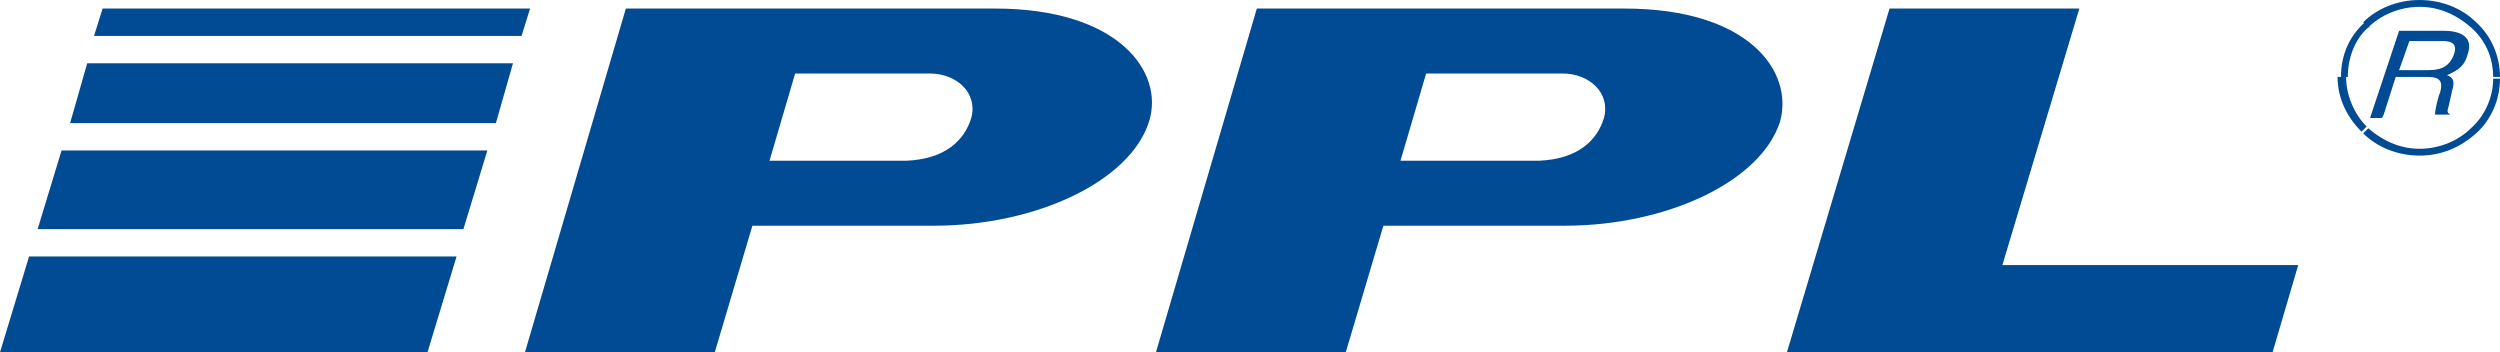 <?xml version="1.0" encoding="UTF-8"?>
<svg id="Vrstva_1" data-name="Vrstva 1" xmlns="http://www.w3.org/2000/svg" viewBox="0 0 146.2 20.6">
  <defs>
    <style>
      .cls-1 {
        fill-rule: evenodd;
      }

      .cls-1, .cls-2 {
        fill: #004b93;
      }
    </style>
  </defs>
  <path class="cls-1" d="M134.4,15.5l-1.5,5.1h-28.4L110.5.5h11.1l-4.5,15h17.3Z"/>
  <path class="cls-1" d="M53,9.4h-8l1.5-5.1h7.9c1.5,0,2.8,1.1,2.4,2.6-.4,1.3-1.5,2.4-3.8,2.5ZM58,.5h-21.4l-5.9,20.1h11.1l2.2-7.4h10.6c6,0,11.5-2.6,12.6-6.1.9-2.9-1.8-6.6-9-6.6h-.2Z"/>
  <path class="cls-1" d="M89.9,9.4h-8l1.5-5.1h8c1.5,0,2.8,1.1,2.4,2.6-.4,1.3-1.5,2.4-3.8,2.5h-.1ZM94.9.5h-21.4l-5.9,20.1h11.1l2.2-7.4h10.6c6,0,11.5-2.6,12.6-6.1.8-2.9-1.8-6.6-9.1-6.6h-.1Z"/>
  <path class="cls-1" d="M25,20.6l1.7-5.6H1.7l-1.7,5.6h25Z"/>
  <path class="cls-1" d="M29,7.2l1-3.5H5.1l-1,3.5h24.9Z"/>
  <path class="cls-1" d="M27.1,13.4l1.4-4.6H3.6l-1.4,4.6h24.9Z"/>
  <path class="cls-1" d="M30.5,2.1l.5-1.6H6l-.5,1.6h25Z"/>
  <path class="cls-2" d="M141.5,8.7h0v.4h0M138.5,7.5c.8.7,1.8,1.2,3,1.2v.4c-1.3,0-2.5-.5-3.3-1.3,0,0,.3-.3.3-.3ZM137.2,4.5c0,1.1.5,2.2,1.2,2.9l-.3.3c-.8-.8-1.4-1.9-1.4-3.2h.5ZM137.2,4.5h-.4.4ZM137.2,4.5h-.4.4ZM138.5,1.6c-.8.7-1.2,1.8-1.2,2.9h-.4c0-1.3.5-2.4,1.4-3.2l.3.3h-.1ZM141.5.4c-1.2,0-2.3.5-3,1.2l-.3-.3C139,.5,140.2,0,141.5,0v.4ZM141.5.4h0V0h0v.4ZM141.5.4h0V0h0v.4ZM144.5,1.6c-.8-.7-1.8-1.2-3-1.2v-.4c1.3,0,2.5.5,3.3,1.3,0,0-.3.3-.3.3ZM145.8,4.5c0-1.2-.5-2.2-1.3-2.9l.3-.3c.9.8,1.4,2,1.4,3.2h-.4ZM145.8,4.5h.4-.4ZM145.8,4.5h.4-.4ZM144.5,7.5c.8-.7,1.3-1.8,1.3-2.9h.4c0,1.2-.5,2.4-1.4,3.2l-.3-.3ZM141.5,8.7c1.2,0,2.3-.5,3-1.2l.3.3c-.9.8-2,1.3-3.3,1.3v-.4ZM141.5,8.7h0v.4h0v-.4Z"/>
  <path class="cls-1" d="M140.2,4.1h1.8c.6,0,1.2-.1,1.5-.9.3-.8-.4-.8-.7-.8h-1.9l-.6,1.7h-.1ZM139.3,6.9h-.7l1.7-5.1h2.6c.9,0,1.8.3,1.4,1.4-.2.8-.8,1-1.2,1.2.3.1.5.3.3.9l-.2.9c-.1.3-.1.4.1.5h-.9c0-.3.2-1.1.3-1.3.1-.4.2-.9-.7-.9h-1.9l-.7,2.2-.1.2Z"/>
</svg>